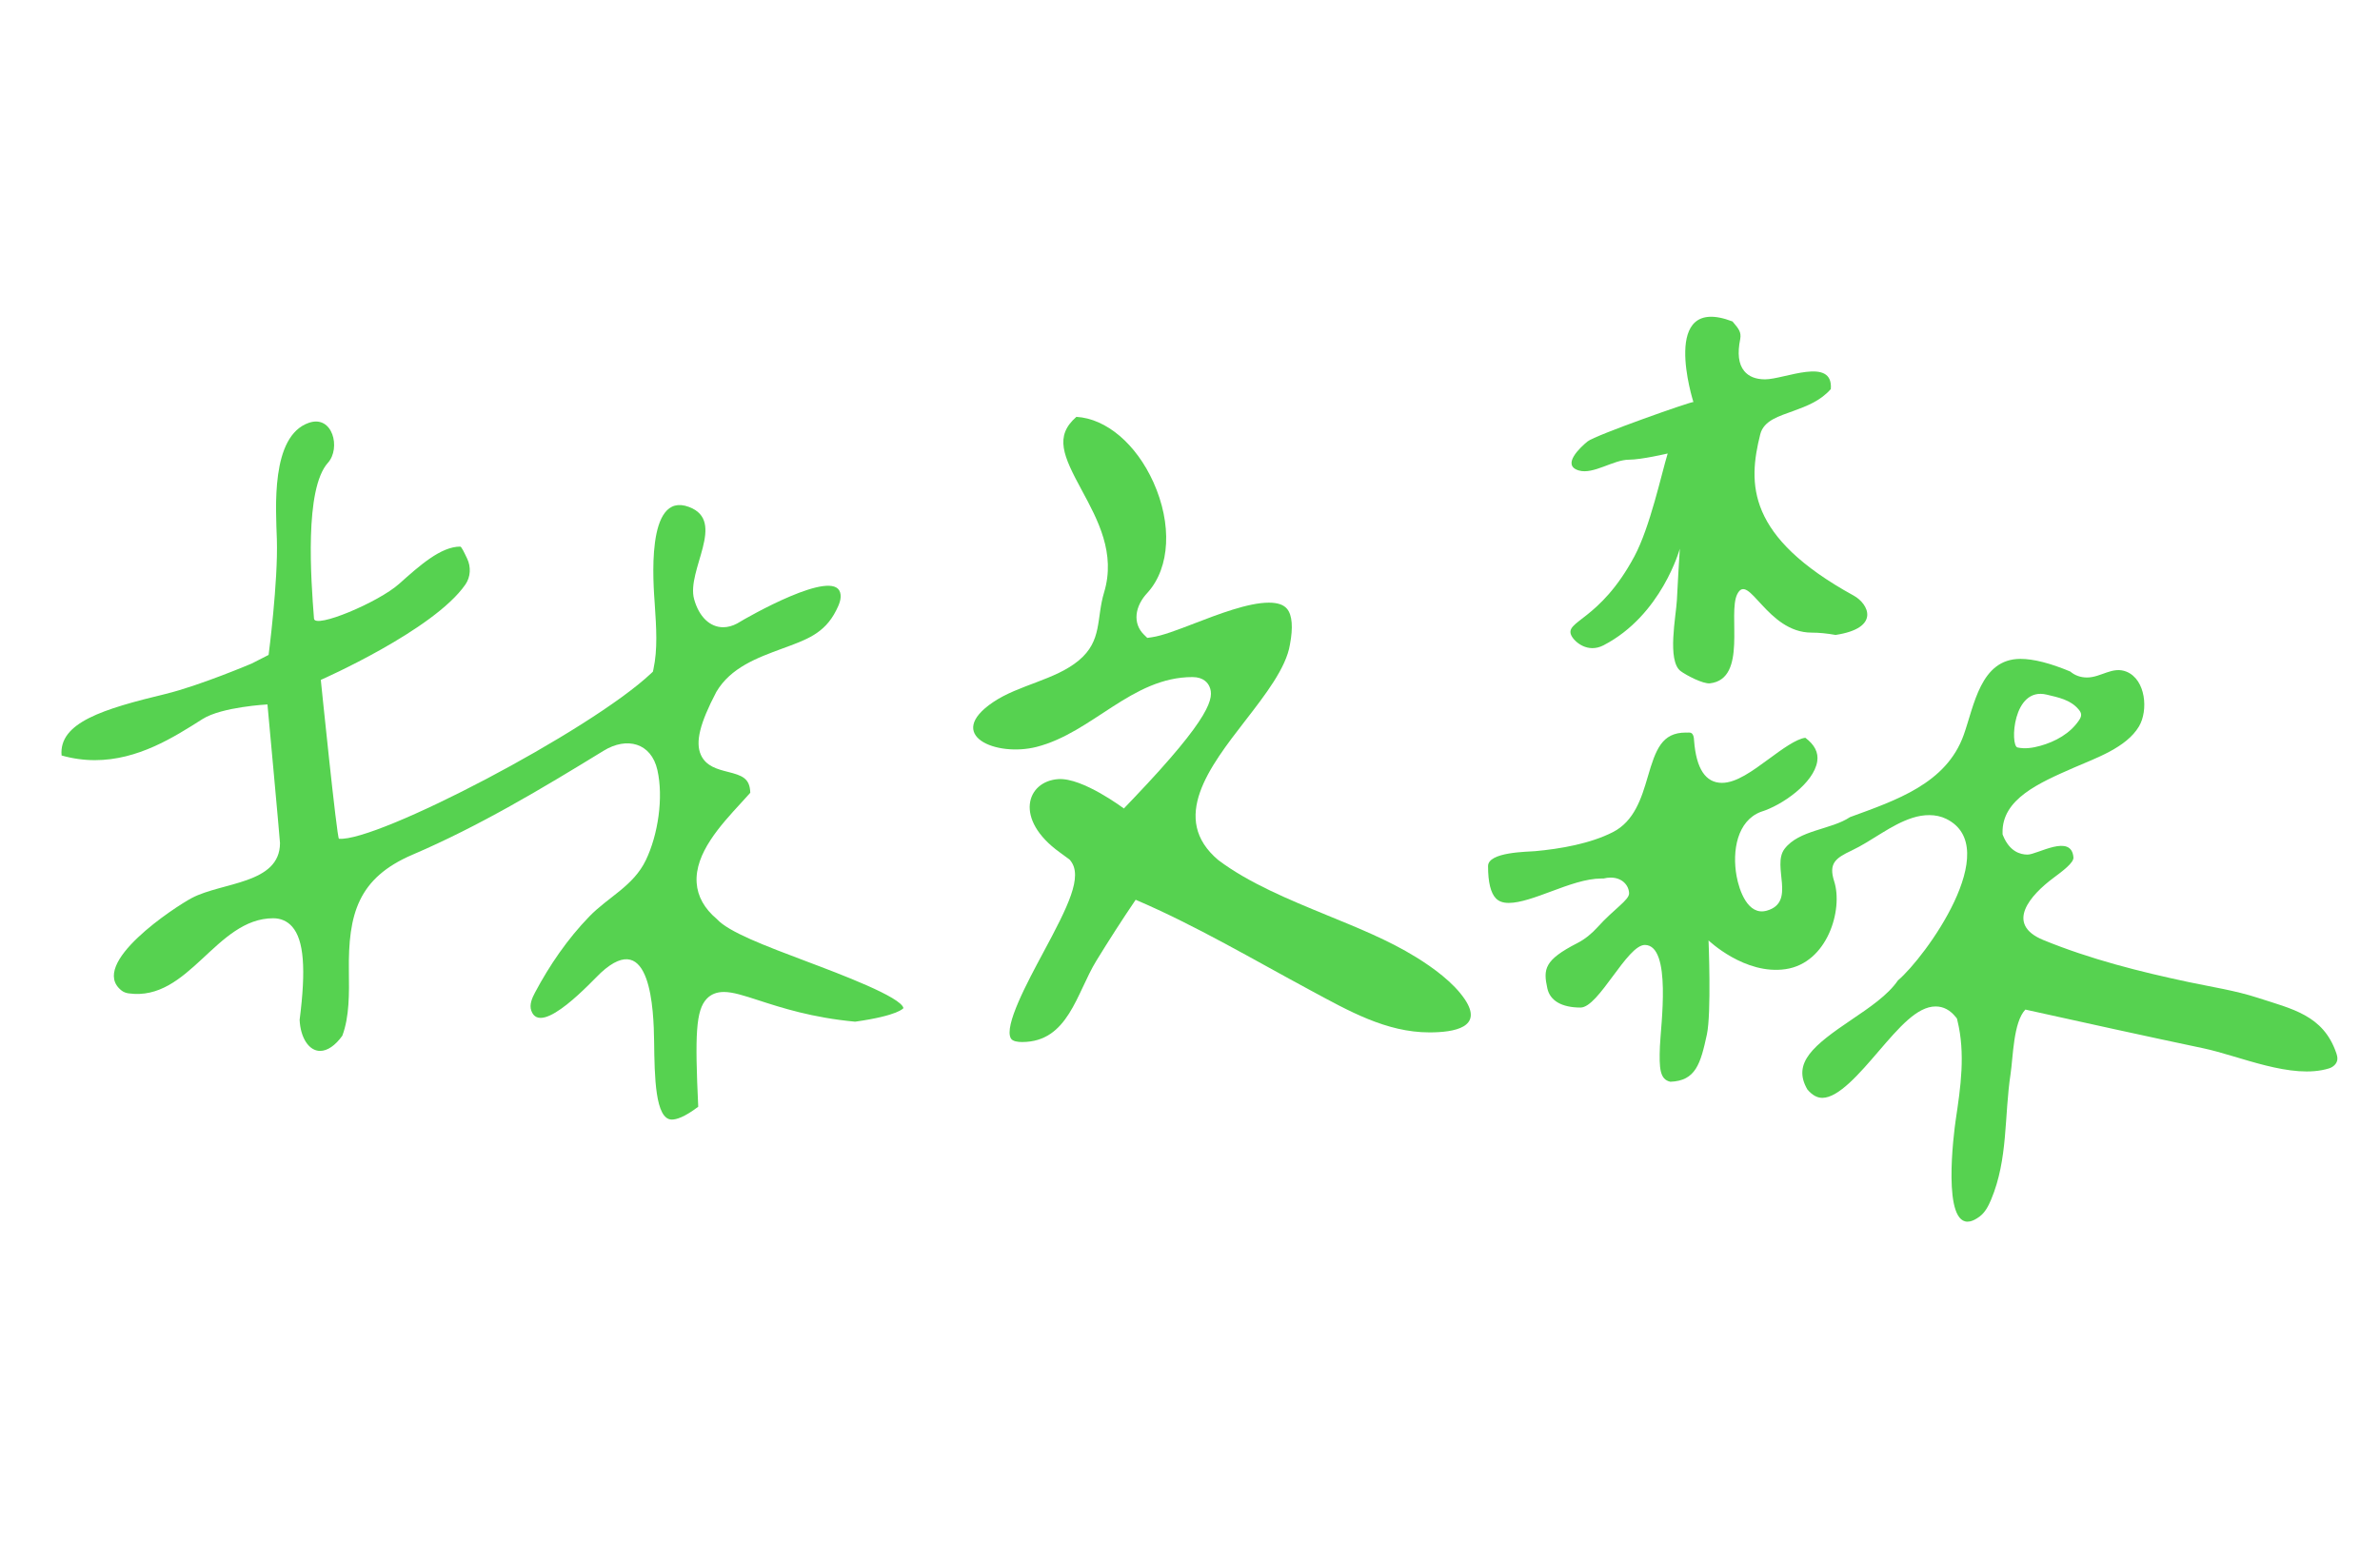 <?xml version="1.0" encoding="UTF-8"?>
<svg width="216px" height="140px" viewBox="0 0 216 140" version="1.1" xmlns="http://www.w3.org/2000/svg" xmlns:xlink="http://www.w3.org/1999/xlink">
    <title>img-sign-12</title>
    <g id="img-sign-12" stroke="none" stroke-width="1" fill="none" fill-rule="evenodd">
        <g id="Group-13" transform="translate(5.577, 28.753)" fill="#56D250">
            <path d="M55.398,72.871 C53.877,72.871 53.828,68.941 53.788,65.782 C53.752,62.993 53.505,55.362 48.952,59.545 C48.262,60.178 43.499,65.469 42.639,62.979 C42.451,62.436 42.709,61.849 42.978,61.342 C44.297,58.859 45.938,56.469 47.896,54.447 C49.642,52.645 51.9,51.682 53.034,49.33 C54.145,47.028 54.653,43.644 54.085,41.14 C53.524,38.67 51.311,38.102 49.213,39.388 C43.615,42.822 37.919,46.234 31.871,48.823 C26.901,50.949 26.018,54.229 26.086,59.388 C26.113,61.423 26.14,63.528 25.491,65.26 C24.853,66.151 24.138,66.639 23.471,66.639 C22.467,66.639 21.691,65.457 21.616,63.82 C22.211,59.18 22.001,56.569 20.937,55.358 C20.5,54.861 19.908,54.598 19.225,54.598 C13.999,54.596 11.589,62.186 6.091,61.415 C5.862,61.383 5.633,61.299 5.452,61.156 C2.392,58.747 10.328,53.552 11.832,52.758 C14.59,51.303 19.823,51.502 19.835,47.775 C19.835,47.543 18.697,35.189 18.697,35.189 C18.697,35.189 14.552,35.404 12.798,36.519 C10.186,38.18 6.934,40.246 3.035,40.247 C2.027,40.247 1.012,40.104 0.012,39.822 C-0.248,36.828 3.792,35.605 9.467,34.231 C12.521,33.491 17.27,31.475 17.27,31.475 L18.8,30.695 C18.8,30.695 19.671,24.047 19.55,20.207 C19.464,17.461 18.96,10.818 22.463,9.622 C24.627,8.884 25.37,11.937 24.185,13.254 C22.04,15.637 22.645,23.868 22.92,27.399 C22.992,28.341 28.759,25.93 30.651,24.24 C32.508,22.58 34.43,20.862 36.192,20.862 C36.306,20.862 36.57,21.426 36.822,21.956 C37.182,22.714 37.136,23.616 36.658,24.307 C33.777,28.466 23.538,32.961 23.538,32.961 C23.538,32.961 25.002,47.363 25.185,47.38 C28.622,47.697 47.937,37.616 53.511,32.372 L53.678,32.214 L53.727,31.988 C54.119,30.177 53.988,28.208 53.848,26.122 C53.73,24.36 52.982,15.773 56.955,17.263 C60.401,18.556 56.688,23.022 57.421,25.644 C57.866,27.233 58.851,28.182 60.056,28.182 C60.471,28.182 60.897,28.068 61.323,27.841 C62.432,27.16 70.019,22.86 70.668,25.016 C70.833,25.567 70.567,26.146 70.308,26.661 C69.235,28.784 67.573,29.324 65.431,30.114 C63.128,30.963 60.746,31.84 59.439,34.043 C57.933,36.911 57.517,38.612 58.031,39.765 C58.494,40.803 59.548,41.072 60.479,41.308 C61.772,41.637 62.479,41.882 62.516,43.207 C62.265,43.493 61.983,43.798 61.689,44.119 C59.808,46.164 57.468,48.71 57.649,51.383 C57.733,52.611 58.348,53.716 59.479,54.668 C60.55,55.849 63.854,57.094 67.671,58.533 C70.66,59.659 76.225,61.756 76.416,62.756 C76.401,62.756 76.009,63.425 72.034,63.986 C68.133,63.624 65.338,62.717 63.293,62.054 C61.925,61.61 60.937,61.289 60.114,61.289 C59.475,61.289 58.956,61.494 58.571,61.897 C57.567,62.952 57.487,65.181 57.792,71.704 C56.536,72.661 55.801,72.871 55.398,72.871" id="Fill-294"></path>
            <path d="M180.175,34.299 C177.074,33.548 176.843,38.942 177.522,39.094 C178.202,39.246 178.913,39.134 179.584,38.948 C180.968,38.564 182.309,37.822 183.107,36.628 C183.215,36.465 183.317,36.281 183.298,36.086 C183.282,35.916 183.177,35.769 183.067,35.638 C182.325,34.757 181.236,34.556 180.175,34.299 M173.208,82.115 C170.638,82.646 171.747,74.042 171.918,72.896 C172.359,69.945 172.814,66.895 172.065,63.855 L172.026,63.697 L171.925,63.57 C171.413,62.929 170.798,62.604 170.096,62.604 C168.412,62.604 166.785,64.499 164.9,66.694 C163.208,68.665 161.29,70.9 159.808,70.9 C159.333,70.9 158.891,70.651 158.456,70.141 C157.039,67.714 159.032,66.122 162.474,63.796 C164.092,62.702 165.764,61.572 166.671,60.241 C169.156,58.143 176.35,48.187 171.06,45.577 C170.119,45.113 168.99,45.163 167.991,45.484 C166.01,46.121 164.341,47.568 162.468,48.451 C160.991,49.146 160.366,49.621 160.888,51.25 C161.71,53.817 160.275,58.655 156.484,59.216 C152.778,59.766 149.484,56.609 149.484,56.609 C149.484,56.609 149.752,63.211 149.332,65.154 C148.755,67.825 148.312,69.352 146.024,69.438 C145.064,69.238 144.993,68.243 145.071,66.216 C145.141,64.37 146.161,57.067 143.718,57.02 C142.099,56.989 139.519,62.703 137.866,62.703 C136.169,62.703 135.1,62.086 134.855,60.964 C134.471,59.209 134.567,58.395 137.568,56.857 C138.265,56.5 138.879,55.997 139.404,55.415 C140.921,53.732 142.295,52.941 142.273,52.324 C142.248,51.619 141.664,50.907 140.596,50.907 C140.39,50.907 140.172,50.935 139.95,50.991 C139.891,50.989 139.831,50.989 139.771,50.989 C138.358,50.989 136.747,51.588 135.189,52.167 C133.818,52.677 132.399,53.205 131.36,53.205 C130.836,53.205 130.465,53.076 130.192,52.799 C129.714,52.312 129.472,51.325 129.473,49.864 C129.475,48.571 133.048,48.571 133.75,48.507 C136.029,48.299 138.757,47.828 140.813,46.774 C142.738,45.785 143.399,43.712 143.965,41.766 C144.691,39.272 145.246,37.743 147.423,37.743 L147.572,37.745 L147.703,37.742 C147.848,37.742 148.15,37.742 148.171,38.474 C148.368,41.029 149.218,42.307 150.702,42.307 C152.004,42.307 153.455,41.242 154.991,40.113 C156.144,39.266 157.443,38.311 158.27,38.216 C159.119,38.857 159.472,39.56 159.348,40.358 C159.044,42.324 156.163,44.351 154.232,44.938 C152.103,45.745 151.603,48.45 152.031,50.782 C152.262,52.043 153.043,54.4 154.772,53.908 C157.481,53.136 155.186,49.866 156.383,48.298 C157.705,46.567 160.592,46.572 162.325,45.416 C166.493,43.891 171.053,42.38 172.636,37.975 C173.589,35.322 174.152,31.054 177.788,31.054 C178.972,31.054 180.493,31.44 182.311,32.201 C182.736,32.56 183.249,32.743 183.834,32.743 C185.106,32.743 186.15,31.695 187.423,32.219 C189.169,32.939 189.41,35.735 188.548,37.186 C187.398,39.119 184.617,40.064 182.68,40.911 C179.446,42.325 176.099,43.786 176.167,46.853 L176.171,46.992 L176.224,47.122 C176.811,48.524 177.749,48.819 178.434,48.819 C179.326,48.819 182.429,46.872 182.601,49.08 C182.64,49.555 181.614,50.319 180.788,50.933 C178.73,52.466 176.317,55.123 179.882,56.579 C184.127,58.313 188.586,59.444 193.064,60.392 C195.168,60.837 197.301,61.157 199.336,61.82 C202.443,62.833 205.259,63.384 206.445,66.804 C206.516,67.011 206.58,67.229 206.549,67.446 C206.496,67.825 206.158,68.114 205.792,68.227 C202.416,69.268 197.678,67.092 194.388,66.4 C188.997,65.265 183.617,64.078 178.238,62.887 C177.145,64.023 177.126,67.2 176.896,68.721 C176.312,72.58 176.679,76.443 175.128,80.139 C174.887,80.711 174.592,81.291 174.096,81.664 C173.76,81.917 173.466,82.062 173.208,82.115" id="Fill-296"></path>
            <path d="M87.184,65.832 C86.809,65.832 86.33,65.776 86.171,65.511 C85.51,64.405 87.67,60.382 89.1,57.72 C91.38,53.476 92.719,50.801 91.573,49.366 L91.505,49.282 L91.421,49.217 C91.157,49.018 90.88,48.818 90.6,48.615 C86.427,45.612 87.584,42.165 90.466,41.967 C92.678,41.816 96.421,44.634 96.421,44.634 L97.272,43.742 C104.452,36.216 104.609,34.551 104.194,33.581 C104.054,33.253 103.668,32.706 102.649,32.705 C97.135,32.704 93.584,37.745 88.496,39.043 C84.827,39.978 80.097,37.993 84.556,34.981 C86.893,33.402 90.196,32.975 92.333,31.192 C94.485,29.394 93.906,27.401 94.628,25.013 C95.698,21.473 94.057,18.437 92.61,15.759 C90.912,12.619 90.098,10.847 92.111,9.085 C94.821,9.244 97.537,11.541 99.106,15.027 C100.812,18.82 100.617,22.735 98.608,25.001 C97.374,26.287 97.217,27.844 98.24,28.85 L98.545,29.15 L98.969,29.088 C99.924,28.949 101.266,28.432 102.821,27.834 C105.002,26.995 107.717,25.95 109.579,25.95 C110.377,25.95 110.92,26.135 111.234,26.516 C111.7,27.08 111.789,28.203 111.491,29.763 C111.152,31.865 109.256,34.315 107.422,36.684 C104.198,40.85 100.544,45.572 104.994,49.32 C107.78,51.412 111.387,52.895 114.874,54.329 C117.627,55.461 120.428,56.577 122.968,58.147 C124.499,59.094 126.335,60.428 127.36,61.949 C129.079,64.502 126.407,64.958 124.151,64.958 C120.225,64.958 116.788,62.985 113.439,61.184 C108.223,58.379 102.924,55.242 97.492,52.92 C96.26,54.734 95.073,56.583 93.925,58.452 C92.117,61.399 91.373,65.832 87.184,65.832" id="Fill-298"></path>
            <path d="M149.621,33.273 C148.994,33.348 147.449,32.536 146.953,32.163 C145.699,31.222 146.54,27.144 146.612,25.715 C146.691,24.161 146.778,22.608 146.876,21.056 C146.876,21.056 145.228,27.096 139.948,29.823 C138.517,30.561 137.335,29.523 137.045,28.956 C136.347,27.589 139.6,27.645 142.758,21.743 C144.177,19.089 145.207,14.281 145.777,12.409 C145.777,12.409 143.39,12.973 142.263,12.973 C140.842,12.973 139.038,14.336 137.722,13.955 C136.091,13.482 137.853,11.844 138.512,11.31 C139.206,10.747 148.074,7.627 148.111,7.742 C148.111,7.742 144.954,-2.141 151.657,0.425 C151.687,0.46 151.717,0.495 151.746,0.53 C152.236,1.106 152.467,1.409 152.359,2.022 C152.092,3.343 152.209,4.299 152.72,4.924 C153.131,5.426 153.769,5.68 154.617,5.68 C156.345,5.681 160.817,3.585 160.581,6.562 C159.628,7.648 158.395,8.103 157.2,8.544 C155.917,9.018 154.497,9.394 154.177,10.668 C153.052,15.154 152.916,19.959 162.661,25.312 C164.012,26.054 165.122,28.259 161.014,28.881 C160.233,28.741 159.501,28.67 158.834,28.67 C154.777,28.67 153.127,23.126 152.091,25.175 C151.195,26.95 153.052,32.862 149.621,33.273" id="Fill-300"></path>
        </g>
    </g>
</svg>